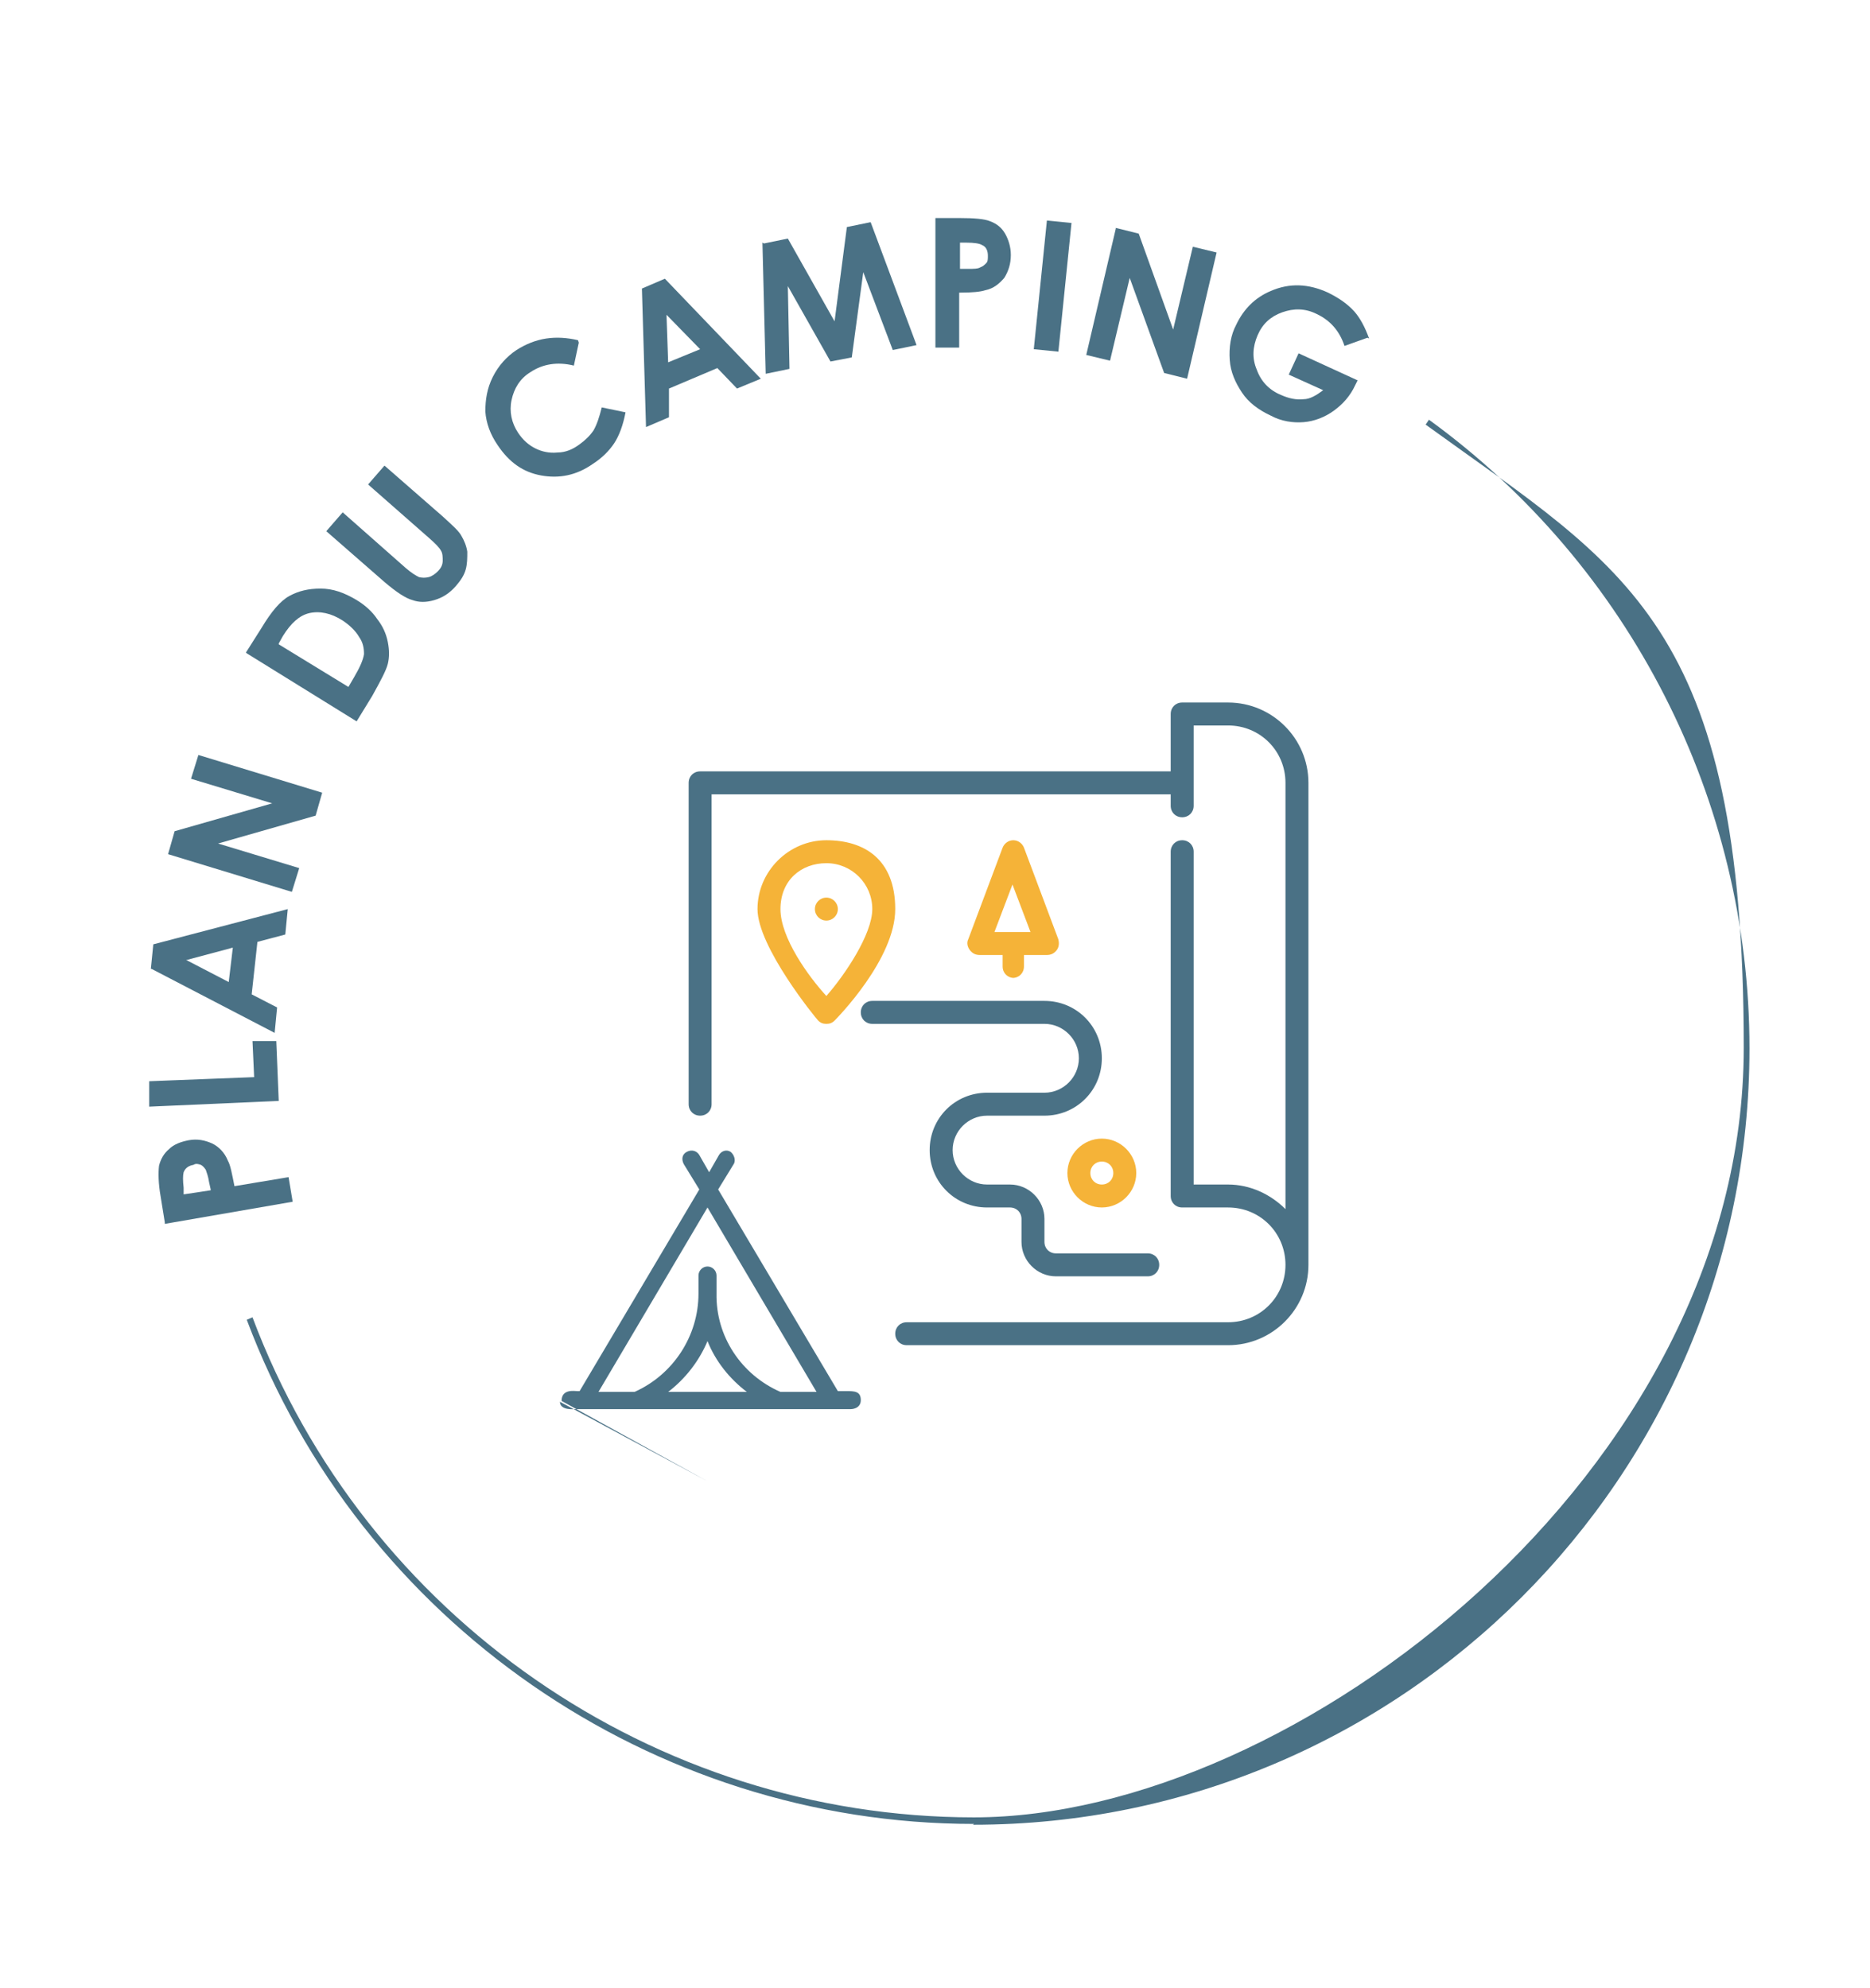 <?xml version="1.0" encoding="UTF-8"?>
<svg xmlns="http://www.w3.org/2000/svg" version="1.1" viewBox="0 0 228.1 242.5">
  <defs>
    <style>
      .cls-1 {
        fill: #4a7185;
      }

      .cls-1, .cls-2 {
        stroke-width: 0px;
      }

      .cls-2 {
        fill: #f5b338;
      }
    </style>
  </defs>
  <g id="Calque_2" data-name="Calque 2">
    <path class="cls-1" d="M149.8,85.7h-5.6c-.8,0-1.4.6-1.4,1.4v7h-57.4c-.8,0-1.4.6-1.4,1.4v39.2c0,.8.6,1.4,1.4,1.4s1.4-.6,1.4-1.4v-37.8h56v1.4c0,.8.6,1.4,1.4,1.4s1.4-.6,1.4-1.4v-9.8h4.2c3.9,0,7,3.1,7,7v52c-1.8-1.8-4.3-3-7-3h-4.2v-40.6c0-.8-.6-1.4-1.4-1.4s-1.4.6-1.4,1.4v42c0,.8.6,1.4,1.4,1.4h5.6c3.9,0,7,3.1,7,7s-3.1,7-7,7h-39.2c-.8,0-1.4.6-1.4,1.4s.6,1.4,1.4,1.4h39.2c5.4,0,9.8-4.4,9.8-9.8v-58.8c0-5.4-4.4-9.8-9.8-9.8Z"/>
    <path class="cls-2" d="M100.8,102.5c-4.6,0-8.4,3.8-8.4,8.4s7.1,13.3,7.4,13.6.6.4,1,.4.7-.1,1-.4c.3-.3,7.4-7.5,7.4-13.6s-3.8-8.4-8.4-8.4ZM100.8,121.5c-2.2-2.4-5.6-7.1-5.6-10.6s2.5-5.6,5.6-5.6,5.6,2.5,5.6,5.6-3.4,8.1-5.6,10.6Z"/>
    <circle class="cls-2" cx="100.8" cy="110.9" r="1.4"/>
    <path class="cls-1" d="M105,123.5c0,.8.6,1.4,1.4,1.4h21c2.3,0,4.2,1.9,4.2,4.2s-1.9,4.2-4.2,4.2h-7c-3.9,0-7,3.1-7,7s3.1,7,7,7h2.8c.8,0,1.4.6,1.4,1.4v2.8c0,2.3,1.9,4.2,4.2,4.2h11.2c.8,0,1.4-.6,1.4-1.4s-.6-1.4-1.4-1.4h-11.2c-.8,0-1.4-.6-1.4-1.4v-2.8c0-2.3-1.9-4.2-4.2-4.2h-2.8c-2.3,0-4.2-1.9-4.2-4.2s1.9-4.2,4.2-4.2h7c3.9,0,7-3.1,7-7s-3.1-7-7-7h-21c-.8,0-1.4.6-1.4,1.4Z"/>
    <path class="cls-2" d="M123.5,119.3c.8,0,1.4-.6,1.4-1.4v-1.4h2.8c.5,0,.9-.2,1.2-.6s.3-.9.2-1.3l-4.2-11.2c-.2-.5-.7-.9-1.3-.9s-1.1.4-1.3.9l-4.2,11.2c-.2.4-.1.9.2,1.3.3.4.7.6,1.2.6h2.8v1.4c0,.8.6,1.4,1.4,1.4h0ZM123.5,107.9l2.2,5.8h-4.4l2.2-5.8h0Z"/>
    <path class="cls-2" d="M130.2,143.1c0,2.3,1.9,4.2,4.2,4.2s4.2-1.9,4.2-4.2-1.9-4.2-4.2-4.2-4.2,1.9-4.2,4.2ZM134.4,141.7c.8,0,1.4.6,1.4,1.4s-.6,1.4-1.4,1.4-1.4-.6-1.4-1.4.6-1.4,1.4-1.4Z"/>
    <path class="cls-1" d="M86.3,180.7,68.3,171c0,1.1,1.8.9,1.8.9h33.7s1.2,0,1.2-1.1-.8-1.1-1.8-1.1h-1l-14.6-24.6,1.9-3.1c.3-.5,0-1.2-.4-1.5-.5-.3-1.1-.1-1.4.4l-1.2,2.1-1.2-2.1c-.3-.5-.9-.7-1.5-.4s-.7.9-.4,1.5c0,0,0,0,0,0l1.9,3.1-14.6,24.6h-.3c-.3,0-1.9-.3-1.9,1.2ZM86.3,147.3l13.3,22.5h-4.4c-4.8-2.1-7.9-6.8-7.8-12v-2.2c0-.6-.5-1.1-1.1-1.1s-1.1.5-1.1,1.1v2.2c0,5.2-3.1,9.9-7.8,12h-4.4l13.3-22.5ZM86.3,163.6c1,2.5,2.7,4.6,4.8,6.2h-9.6c2.1-1.6,3.8-3.8,4.8-6.2Z"/>
  </g>
  <g id="LAVERIE">
    <g>
      <path class="cls-1" d="M20.1,149.1l-.5-3.1c-.3-1.7-.3-3-.2-3.8.2-.8.6-1.5,1.2-2,.6-.6,1.4-.9,2.4-1.1,1.1-.2,2,0,2.9.4.8.4,1.5,1.1,1.9,2.1.3.5.5,1.6.8,3.1l6.6-1.1.5,3-15.6,2.7ZM25.7,145.1l-.2-.9c-.1-.7-.3-1.2-.4-1.5-.2-.3-.4-.5-.6-.6-.3-.1-.6-.2-.9,0-.6.1-1,.4-1.2.9-.1.4-.1,1,0,1.9v.8c.1,0,3.3-.5,3.3-.5Z"/>
      <path class="cls-1" d="M18.2,134.9v-3c-.1,0,12.8-.5,12.8-.5l-.2-4.4h2.9c0-.1.3,7.3.3,7.3l-15.8.7Z"/>
      <path class="cls-1" d="M18.4,118.2l.3-3,16.4-4.3-.3,3.1-3.4.9-.7,6.4,3.1,1.6-.3,3.1-15-7.8ZM22.7,117.1l5.2,2.7.5-4.2-5.6,1.5Z"/>
      <path class="cls-1" d="M20.5,104.2l.8-2.8,11.9-3.4-9.9-3,.9-2.9,15.1,4.6-.8,2.8-11.9,3.4,9.9,3-.9,2.9-15.1-4.6Z"/>
      <path class="cls-1" d="M30,79.6l1.9-3c1.2-2,2.3-3.3,3.4-3.9,1.1-.6,2.3-.9,3.8-.9,1.5,0,2.9.5,4.4,1.4,1,.6,1.9,1.4,2.5,2.3.7.9,1.1,1.8,1.3,2.8.2,1,.2,1.9,0,2.7-.2.8-.9,2.1-1.9,3.9l-1.9,3.1-13.4-8.3ZM34,78.6l8.5,5.2.7-1.2c.7-1.2,1.1-2.1,1.2-2.8,0-.7-.1-1.4-.6-2.1-.4-.7-1.1-1.4-2-2-1.4-.9-2.8-1.2-4.1-.9-1.2.3-2.2,1.2-3.2,2.8l-.5.9Z"/>
      <path class="cls-1" d="M39.8,64.8l2-2.3,7.7,6.8c.7.6,1.2.9,1.6,1.1.4.1.8.1,1.2,0,.4-.1.8-.4,1.1-.7.4-.4.6-.8.6-1.3,0-.4,0-.9-.2-1.2-.2-.4-.7-.9-1.5-1.6l-7.4-6.5,2-2.3,7.1,6.2c1.2,1.1,2,1.8,2.3,2.4.3.5.6,1.2.7,1.9,0,.8,0,1.5-.2,2.2-.2.7-.6,1.3-1.2,2-.8.9-1.6,1.4-2.6,1.7-1,.3-1.9.3-2.7,0-.8-.2-2-1-3.4-2.2l-7.1-6.2Z"/>
      <path class="cls-1" d="M70.6,41.8l-.6,2.8c-2-.5-3.8-.2-5.3.8-1.3.8-2,2-2.3,3.4-.3,1.4,0,2.8.8,4,.6.9,1.3,1.5,2.1,1.9.8.4,1.7.6,2.7.5,1,0,1.9-.4,2.7-1,.7-.5,1.3-1.1,1.7-1.7.4-.7.7-1.6,1-2.8l2.9.6c-.3,1.6-.8,2.9-1.4,3.8s-1.5,1.8-2.6,2.5c-2,1.4-4.1,1.8-6.3,1.4s-3.9-1.6-5.3-3.7c-.9-1.3-1.4-2.7-1.5-4.1,0-1.4.2-2.8.9-4.2.7-1.4,1.7-2.5,2.9-3.3,1.1-.7,2.3-1.2,3.6-1.4,1.3-.2,2.6-.1,3.9.2Z"/>
      <path class="cls-1" d="M78.3,35.2l2.8-1.2,11.7,12.2-2.9,1.2-2.4-2.5-5.9,2.5v3.5c0,0-2.8,1.2-2.8,1.2l-.5-16.9ZM81.3,38.4l.2,5.8,3.9-1.6-4.1-4.2Z"/>
      <path class="cls-1" d="M93.2,29.7l2.9-.6,5.7,10.1,1.5-11.5,2.9-.6,5.6,15-2.9.6-3.6-9.5-1.4,10.4-2.6.5-5.2-9.2.2,10.1-2.9.6-.4-16Z"/>
      <path class="cls-1" d="M113.9,26.6h3.2c1.7,0,3,.1,3.7.4.8.3,1.4.8,1.8,1.5.4.7.7,1.6.7,2.6,0,1.1-.3,2-.8,2.8-.6.7-1.3,1.3-2.3,1.5-.6.2-1.6.3-3.2.3v6.7c0,0-2.9,0-2.9,0v-15.8ZM117,32.8h1c.8,0,1.3,0,1.6-.2.3-.1.5-.3.7-.5.2-.2.2-.5.2-.9,0-.6-.2-1.1-.7-1.3-.3-.2-1-.3-1.9-.3h-.8s0,3.3,0,3.3Z"/>
      <path class="cls-1" d="M127.7,26.9l3,.3-1.6,15.7-3-.3,1.6-15.7Z"/>
      <path class="cls-1" d="M136.1,27.8l2.8.7,4.2,11.7,2.4-10.1,2.9.7-3.6,15.4-2.8-.7-4.2-11.6-2.4,10.1-2.9-.7,3.6-15.4Z"/>
      <path class="cls-1" d="M166.8,41.2l-2.8,1c-.6-1.8-1.7-3.1-3.4-3.9-1.4-.7-2.8-.7-4.2-.2-1.4.5-2.4,1.4-3,2.8-.6,1.4-.7,2.8-.1,4.2.5,1.4,1.5,2.5,3,3.1.9.4,1.8.6,2.7.5.8,0,1.6-.5,2.4-1.1l-4.2-1.9,1.2-2.6,7.2,3.3-.3.6c-.6,1.3-1.5,2.3-2.6,3.1s-2.4,1.3-3.7,1.4c-1.3.1-2.7-.1-4-.8-1.5-.7-2.7-1.6-3.5-2.8s-1.4-2.5-1.5-4c-.1-1.5.1-3,.8-4.3.9-1.9,2.3-3.3,4.2-4.1,2.3-1,4.6-.9,7,.2,1.2.6,2.3,1.3,3.2,2.3.7.8,1.3,1.9,1.8,3.3Z"/>
    </g>
    <path class="cls-1" d="M118.8,222.5c-39.3,0-74.9-24.7-88.7-61.5l.7-.3c13.7,36.5,49,61,88,61s93.9-42.1,93.9-93.9-14.5-58.4-38.8-76l.4-.6c24.5,17.8,39.1,46.4,39.1,76.7,0,52.2-42.5,94.7-94.7,94.7Z"/>
  </g>
</svg>